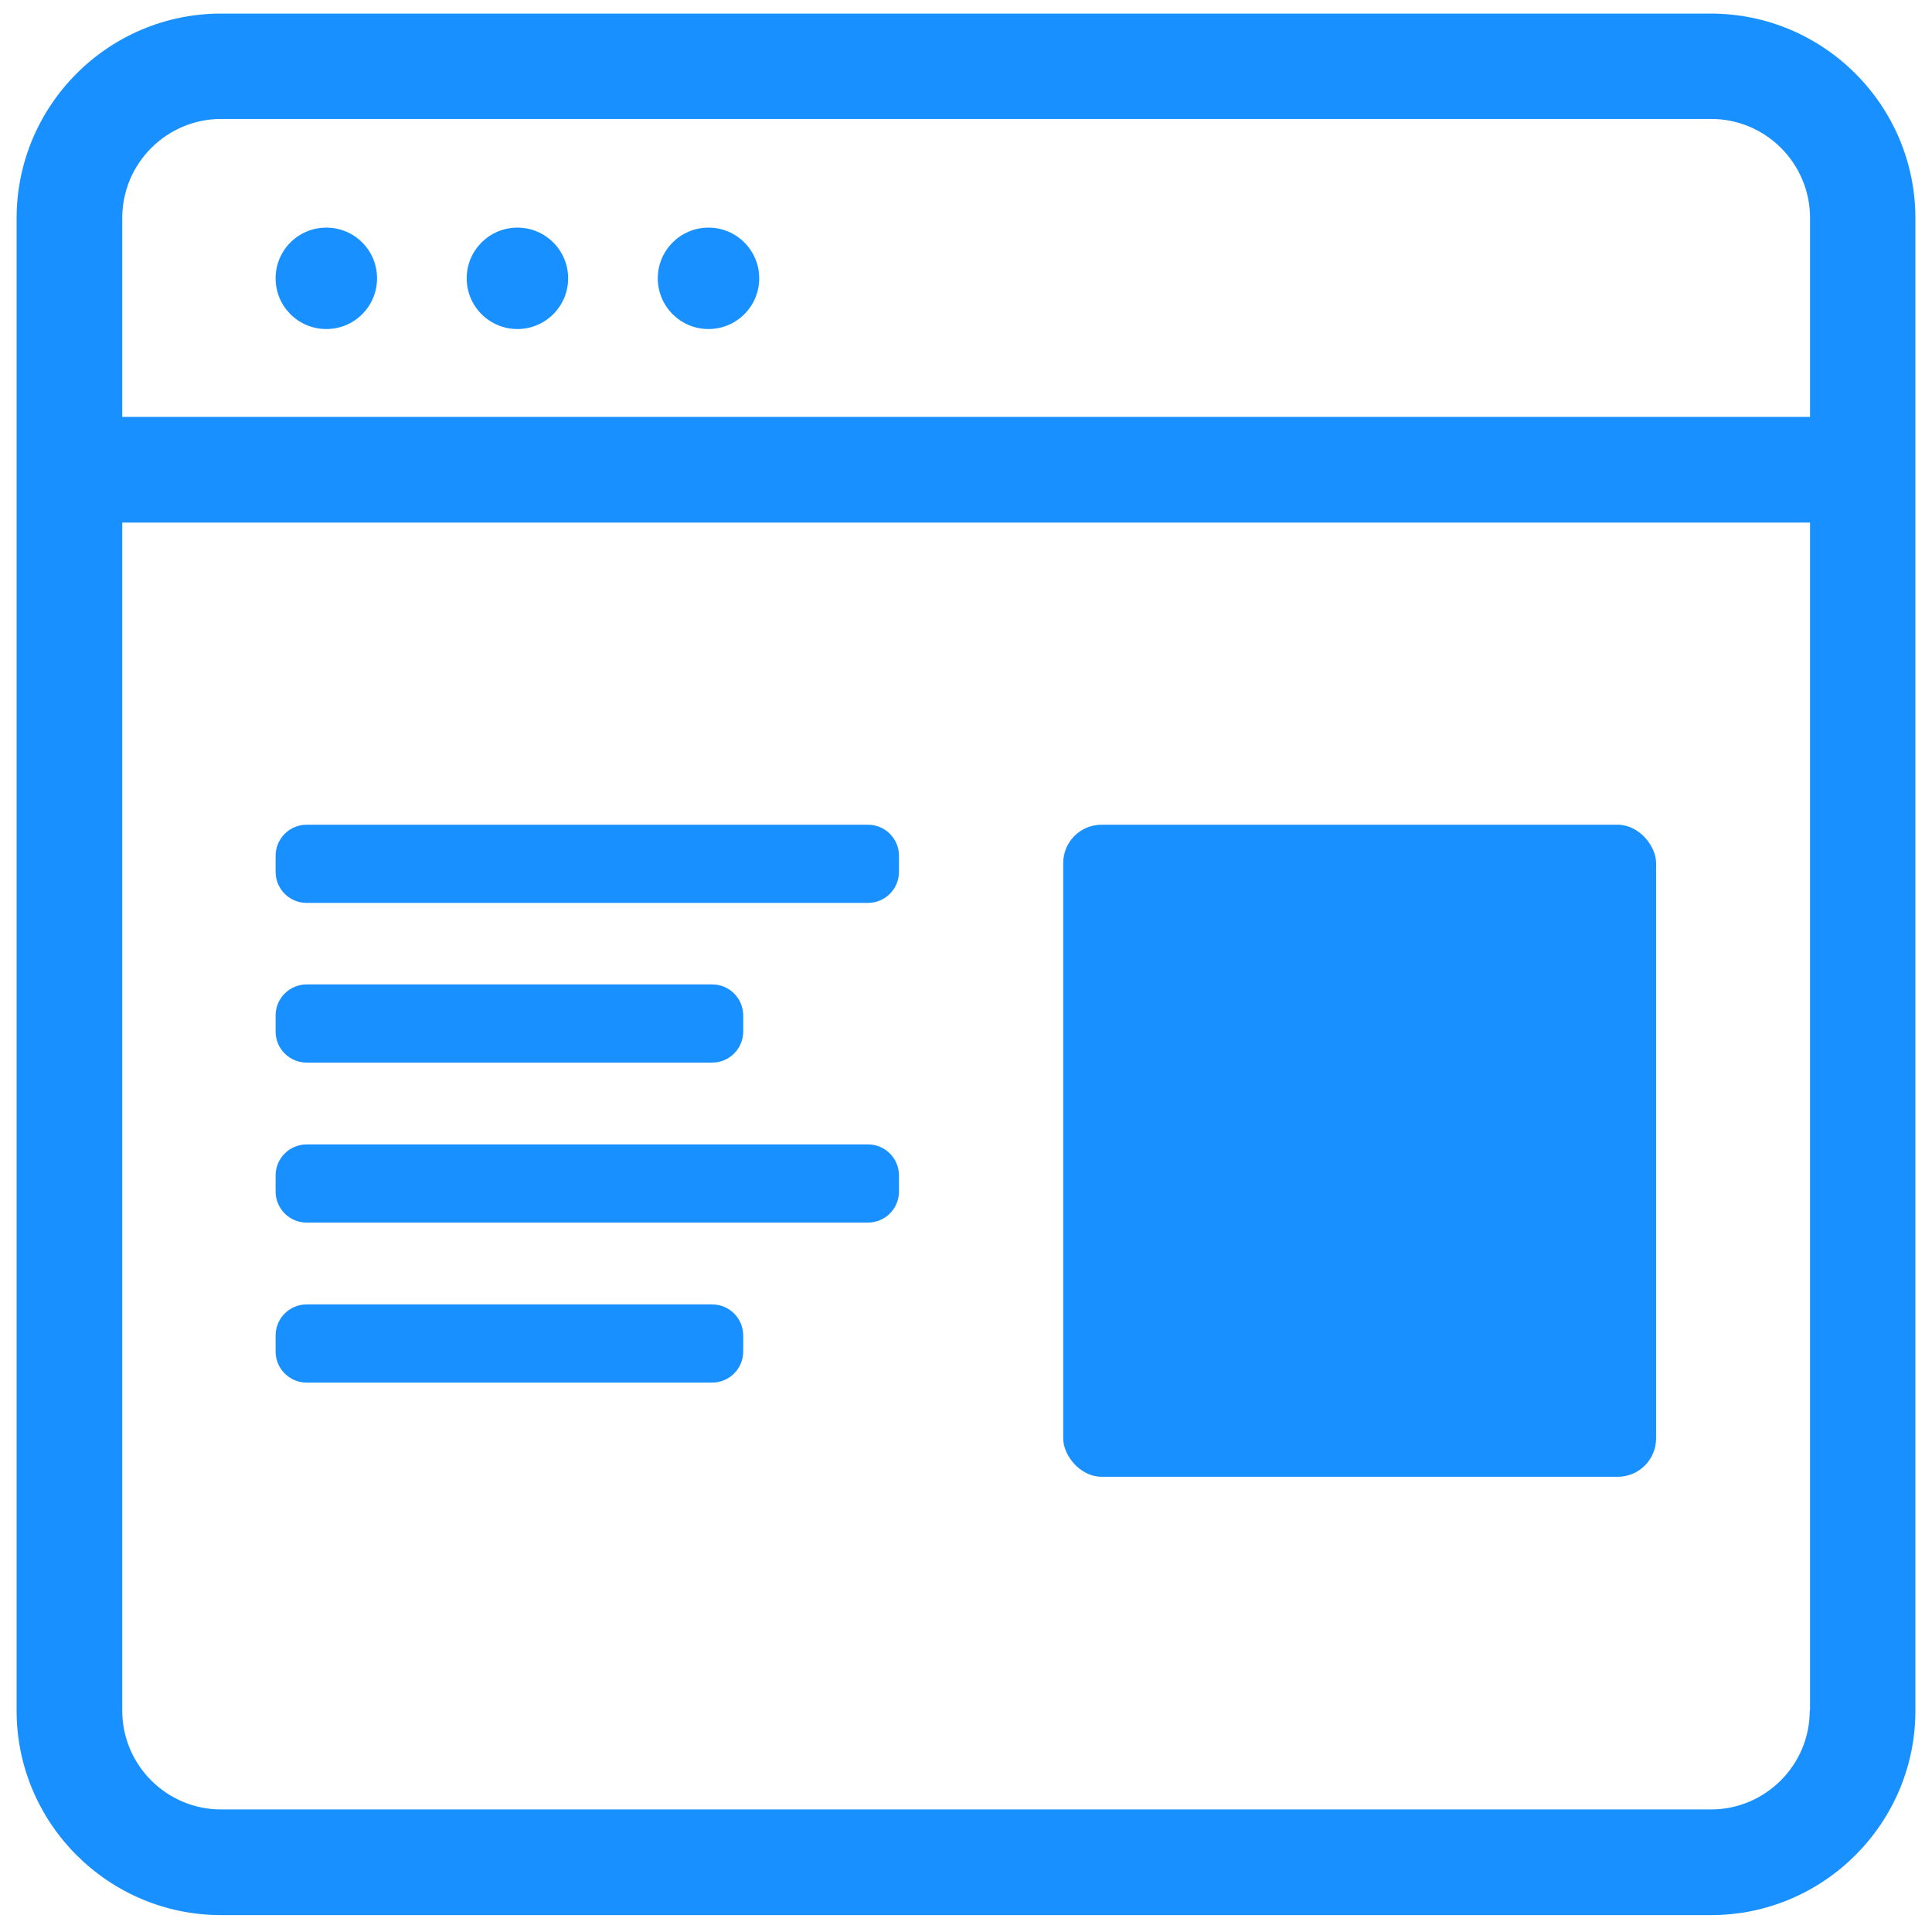 <?xml version="1.0" encoding="UTF-8"?>
<svg xmlns="http://www.w3.org/2000/svg" viewBox="0 0 64 64">
  <defs>
    <style>
      .cls-1 {
        fill: none;
      }

      .cls-1, .cls-2 {
        stroke-width: 0px;
      }

      .cls-2 {
        fill: #1990ff;
      }
    </style>
  </defs>
  <g id="Layer_2" data-name="Layer 2">
    <rect class="cls-1" width="64" height="64"/>
  </g>
  <g id="Layer_1" data-name="Layer 1">
    <g>
      <path class="cls-2" d="M56.68.45H7.32C3.59.45.55,3.49.55,7.23v49.44c0,3.73,3.04,6.77,6.77,6.77h49.36c3.73,0,6.77-3.04,6.77-6.77V7.23c0-3.74-3.04-6.78-6.78-6.78ZM59.95,56.67c0,1.8-1.47,3.27-3.27,3.27H7.32c-1.8,0-3.27-1.47-3.27-3.27V17.31h55.91v39.35ZM4.05,13.81v-6.59c0-1.81,1.47-3.28,3.28-3.28h49.35c1.81,0,3.28,1.47,3.28,3.28v6.59H4.05Z"/>
      <path class="cls-2" d="M10.81,7.54c-.93,0-1.68.75-1.68,1.68s.75,1.68,1.68,1.68,1.68-.75,1.68-1.68-.75-1.68-1.68-1.68Z"/>
      <circle class="cls-2" cx="17.14" cy="9.22" r="1.68"/>
      <circle class="cls-2" cx="23.47" cy="9.22" r="1.68"/>
      <path class="cls-2" d="M10.16,27.32h18.59c.57,0,1.03.46,1.03,1.03v.53c0,.57-.46,1.03-1.03,1.03H10.16c-.57,0-1.03-.46-1.03-1.03v-.53c0-.57.46-1.03,1.03-1.03Z"/>
      <path class="cls-2" d="M10.16,37.91h18.59c.57,0,1.03.46,1.03,1.03v.53c0,.57-.46,1.03-1.03,1.03H10.16c-.57,0-1.03-.46-1.03-1.03v-.53c0-.57.46-1.03,1.03-1.03Z"/>
      <path class="cls-2" d="M10.16,32.61h13.43c.57,0,1.03.46,1.03,1.03v.53c0,.57-.46,1.03-1.03,1.03h-13.43c-.57,0-1.03-.46-1.03-1.03v-.53c0-.57.46-1.03,1.03-1.03Z"/>
      <path class="cls-2" d="M10.16,43.21h13.43c.57,0,1.03.46,1.03,1.03v.53c0,.57-.46,1.03-1.03,1.03h-13.43c-.57,0-1.03-.46-1.03-1.03v-.53c0-.57.46-1.03,1.03-1.03Z"/>
      <rect class="cls-2" x="35.22" y="27.32" width="19.64" height="21.6" rx="1.27" ry="1.27"/>
    </g>
  </g>
</svg>
